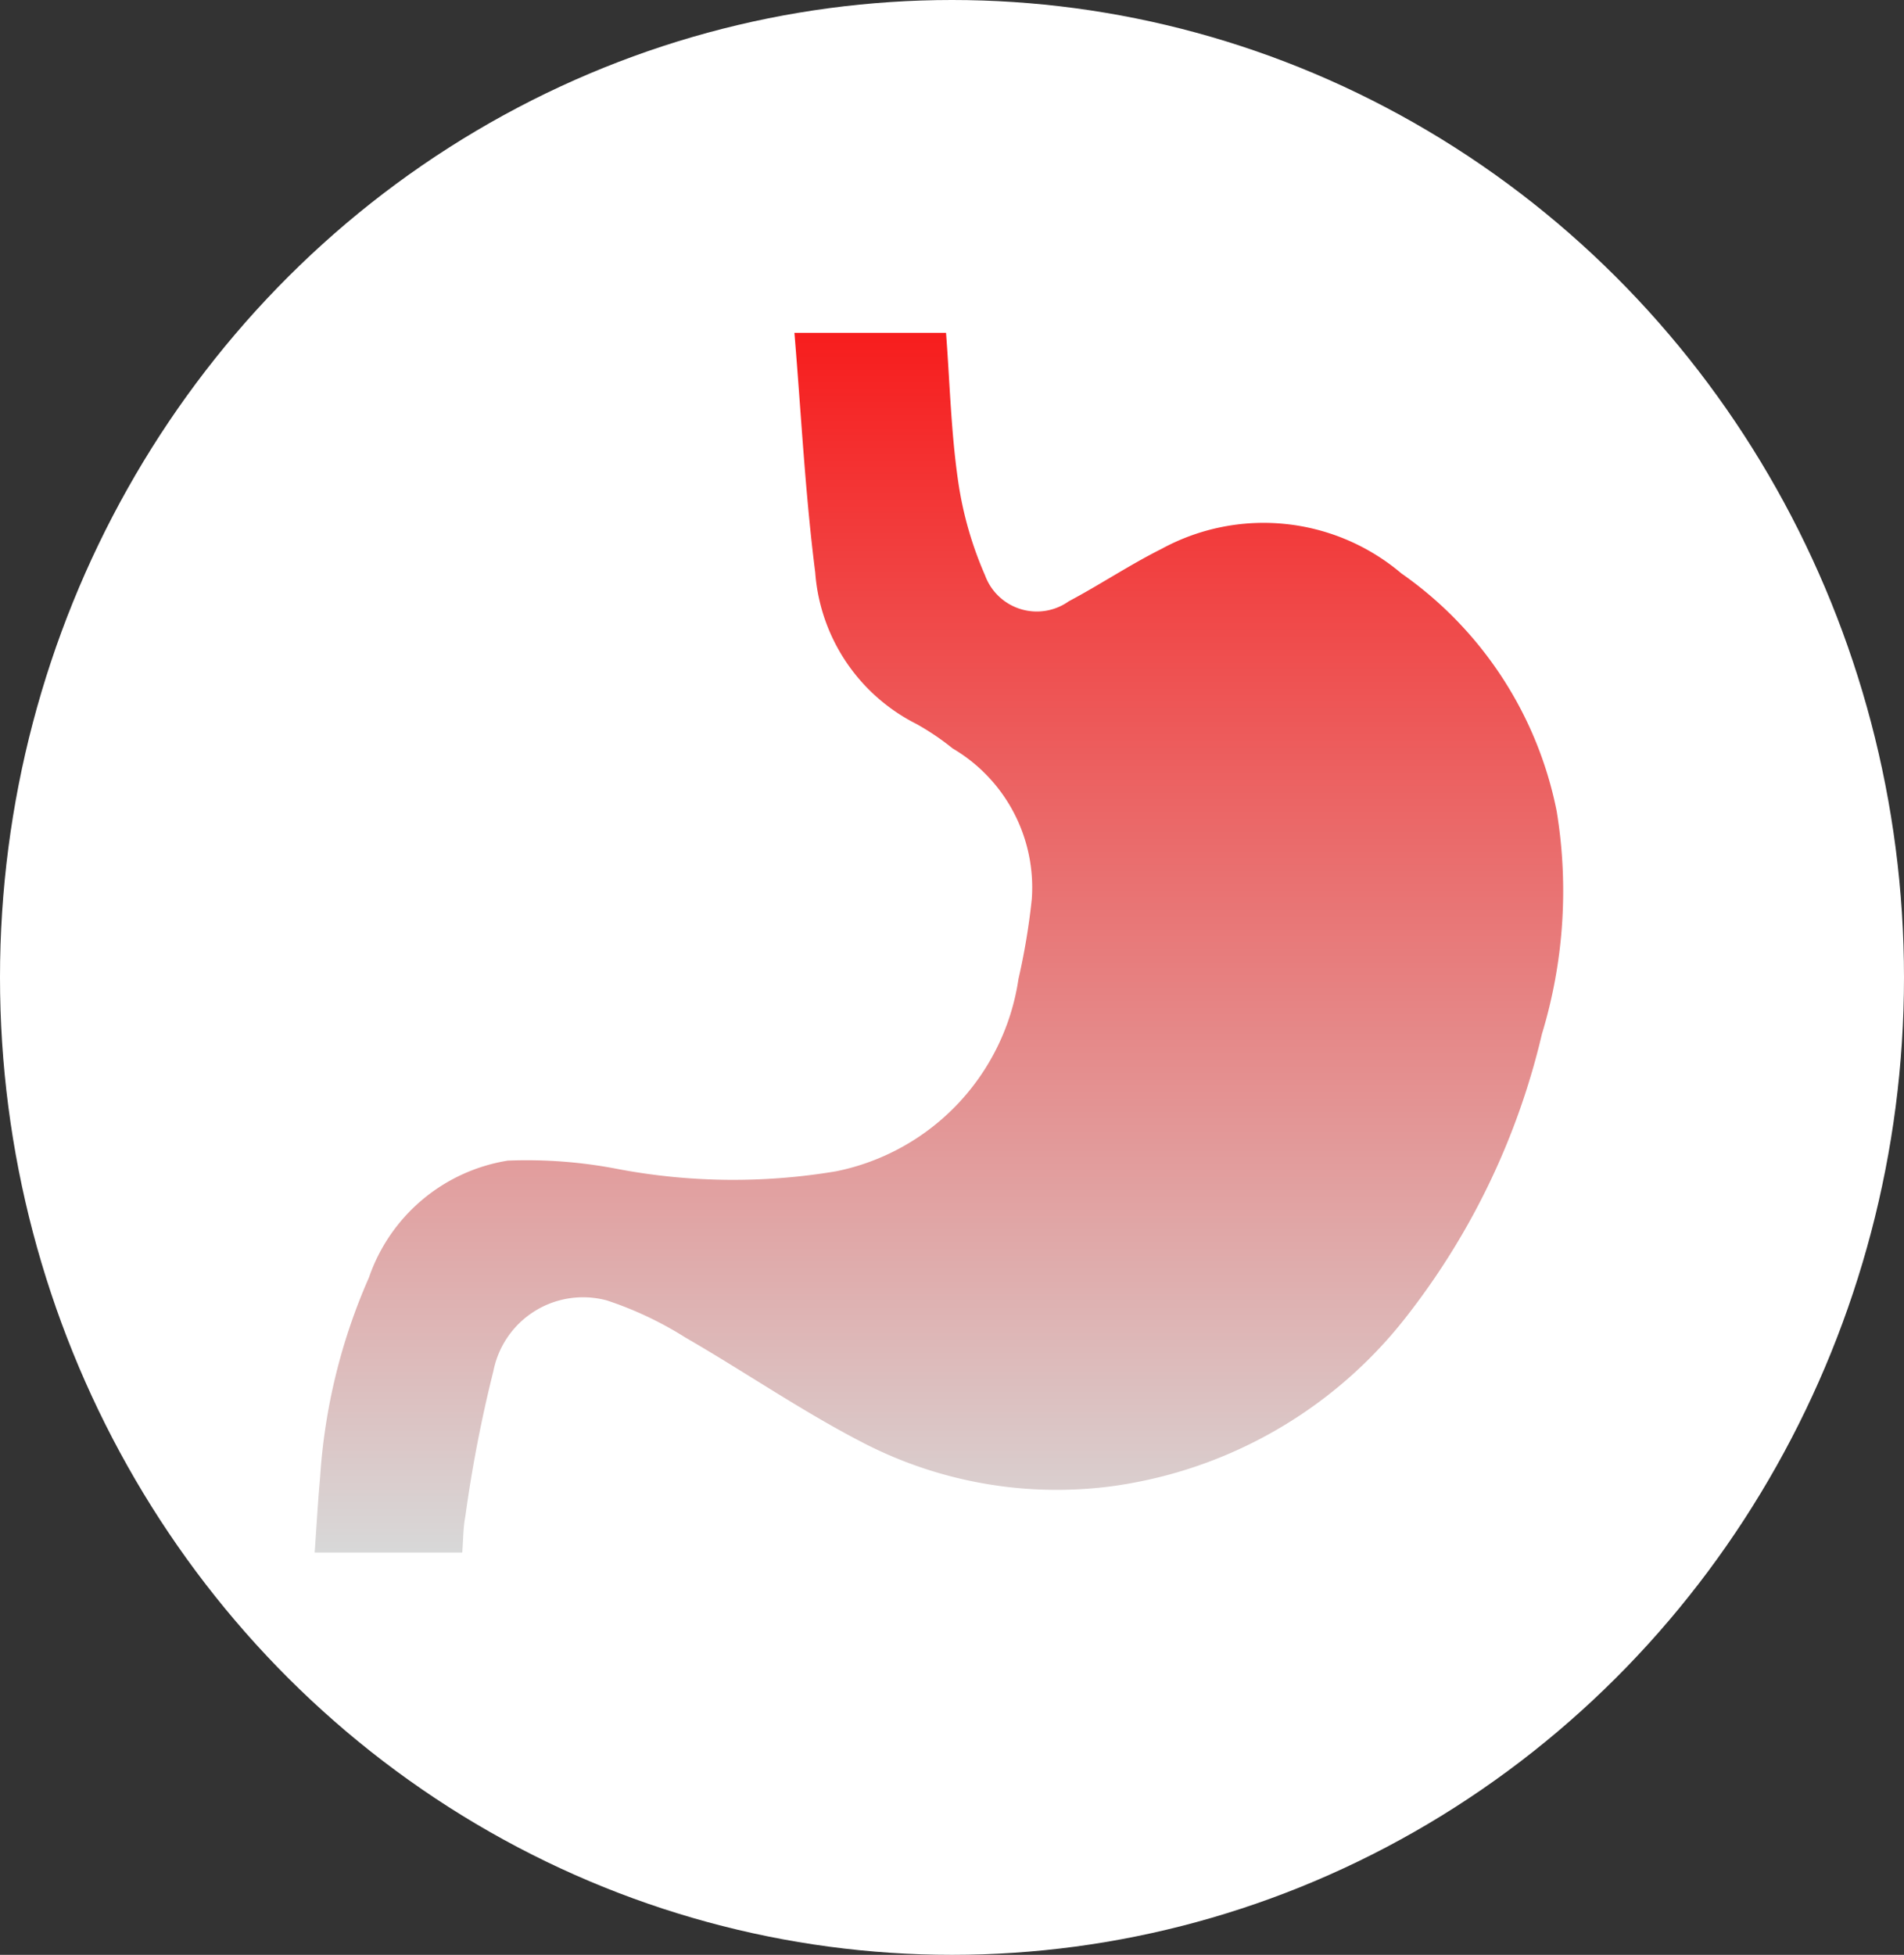 <svg xmlns="http://www.w3.org/2000/svg" xmlns:xlink="http://www.w3.org/1999/xlink" width="38" height="39" viewBox="0 0 38 39">
  <rect x="0" y="0" width="38" height="39" fill="#333333" stroke="none"/>
  <defs>
    <linearGradient id="linear-gradient" x1="0.5" x2="0.5" y2="1" gradientUnits="objectBoundingBox">
      <stop offset="0" stop-color="#f71d1d"/>
      <stop offset="1" stop-color="#d8d8d8"/>
    </linearGradient>
  </defs>
  <g id="proton" transform="translate(-794 -4608)">
    <ellipse id="Ellipse_72" data-name="Ellipse 72" cx="19" cy="19.5" rx="19" ry="19.5" transform="translate(794 4608)" fill="#fff"/>
    <g id="Group_831" data-name="Group 831" transform="translate(800.28 4614.638)">
      <path id="Path_377" data-name="Path 377" d="M614.729,519.7h-2.946c.037-.511.063-1,.108-1.488a11.736,11.736,0,0,1,.976-4,3.52,3.52,0,0,1,2.77-2.331,9.518,9.518,0,0,1,2.209.17,12.4,12.4,0,0,0,4.344.043,4.6,4.6,0,0,0,3.64-3.839,13.416,13.416,0,0,0,.265-1.587,3.217,3.217,0,0,0-1.58-3.011,5.053,5.053,0,0,0-.723-.488,3.689,3.689,0,0,1-2.019-3.025c-.2-1.571-.28-3.158-.415-4.778h3.026c.076,1,.1,1.995.243,2.97a7.261,7.261,0,0,0,.535,1.867,1.1,1.1,0,0,0,1.67.52c.627-.333,1.22-.73,1.854-1.047a4.254,4.254,0,0,1,4.785.489,7.594,7.594,0,0,1,3.1,4.744,9.811,9.811,0,0,1-.294,4.445,14.532,14.532,0,0,1-2.659,5.58,8.99,8.99,0,0,1-5.922,3.443,8.422,8.422,0,0,1-4.927-.846c-1.235-.632-2.385-1.427-3.589-2.122a7.117,7.117,0,0,0-1.566-.739,1.824,1.824,0,0,0-2.264,1.41,26.9,26.9,0,0,0-.56,2.9C614.747,519.2,614.749,519.438,614.729,519.7Z" transform="translate(-611.783 -495.364)" fill="url(#linear-gradient)"/>
    </g>
  </g>
</svg>
